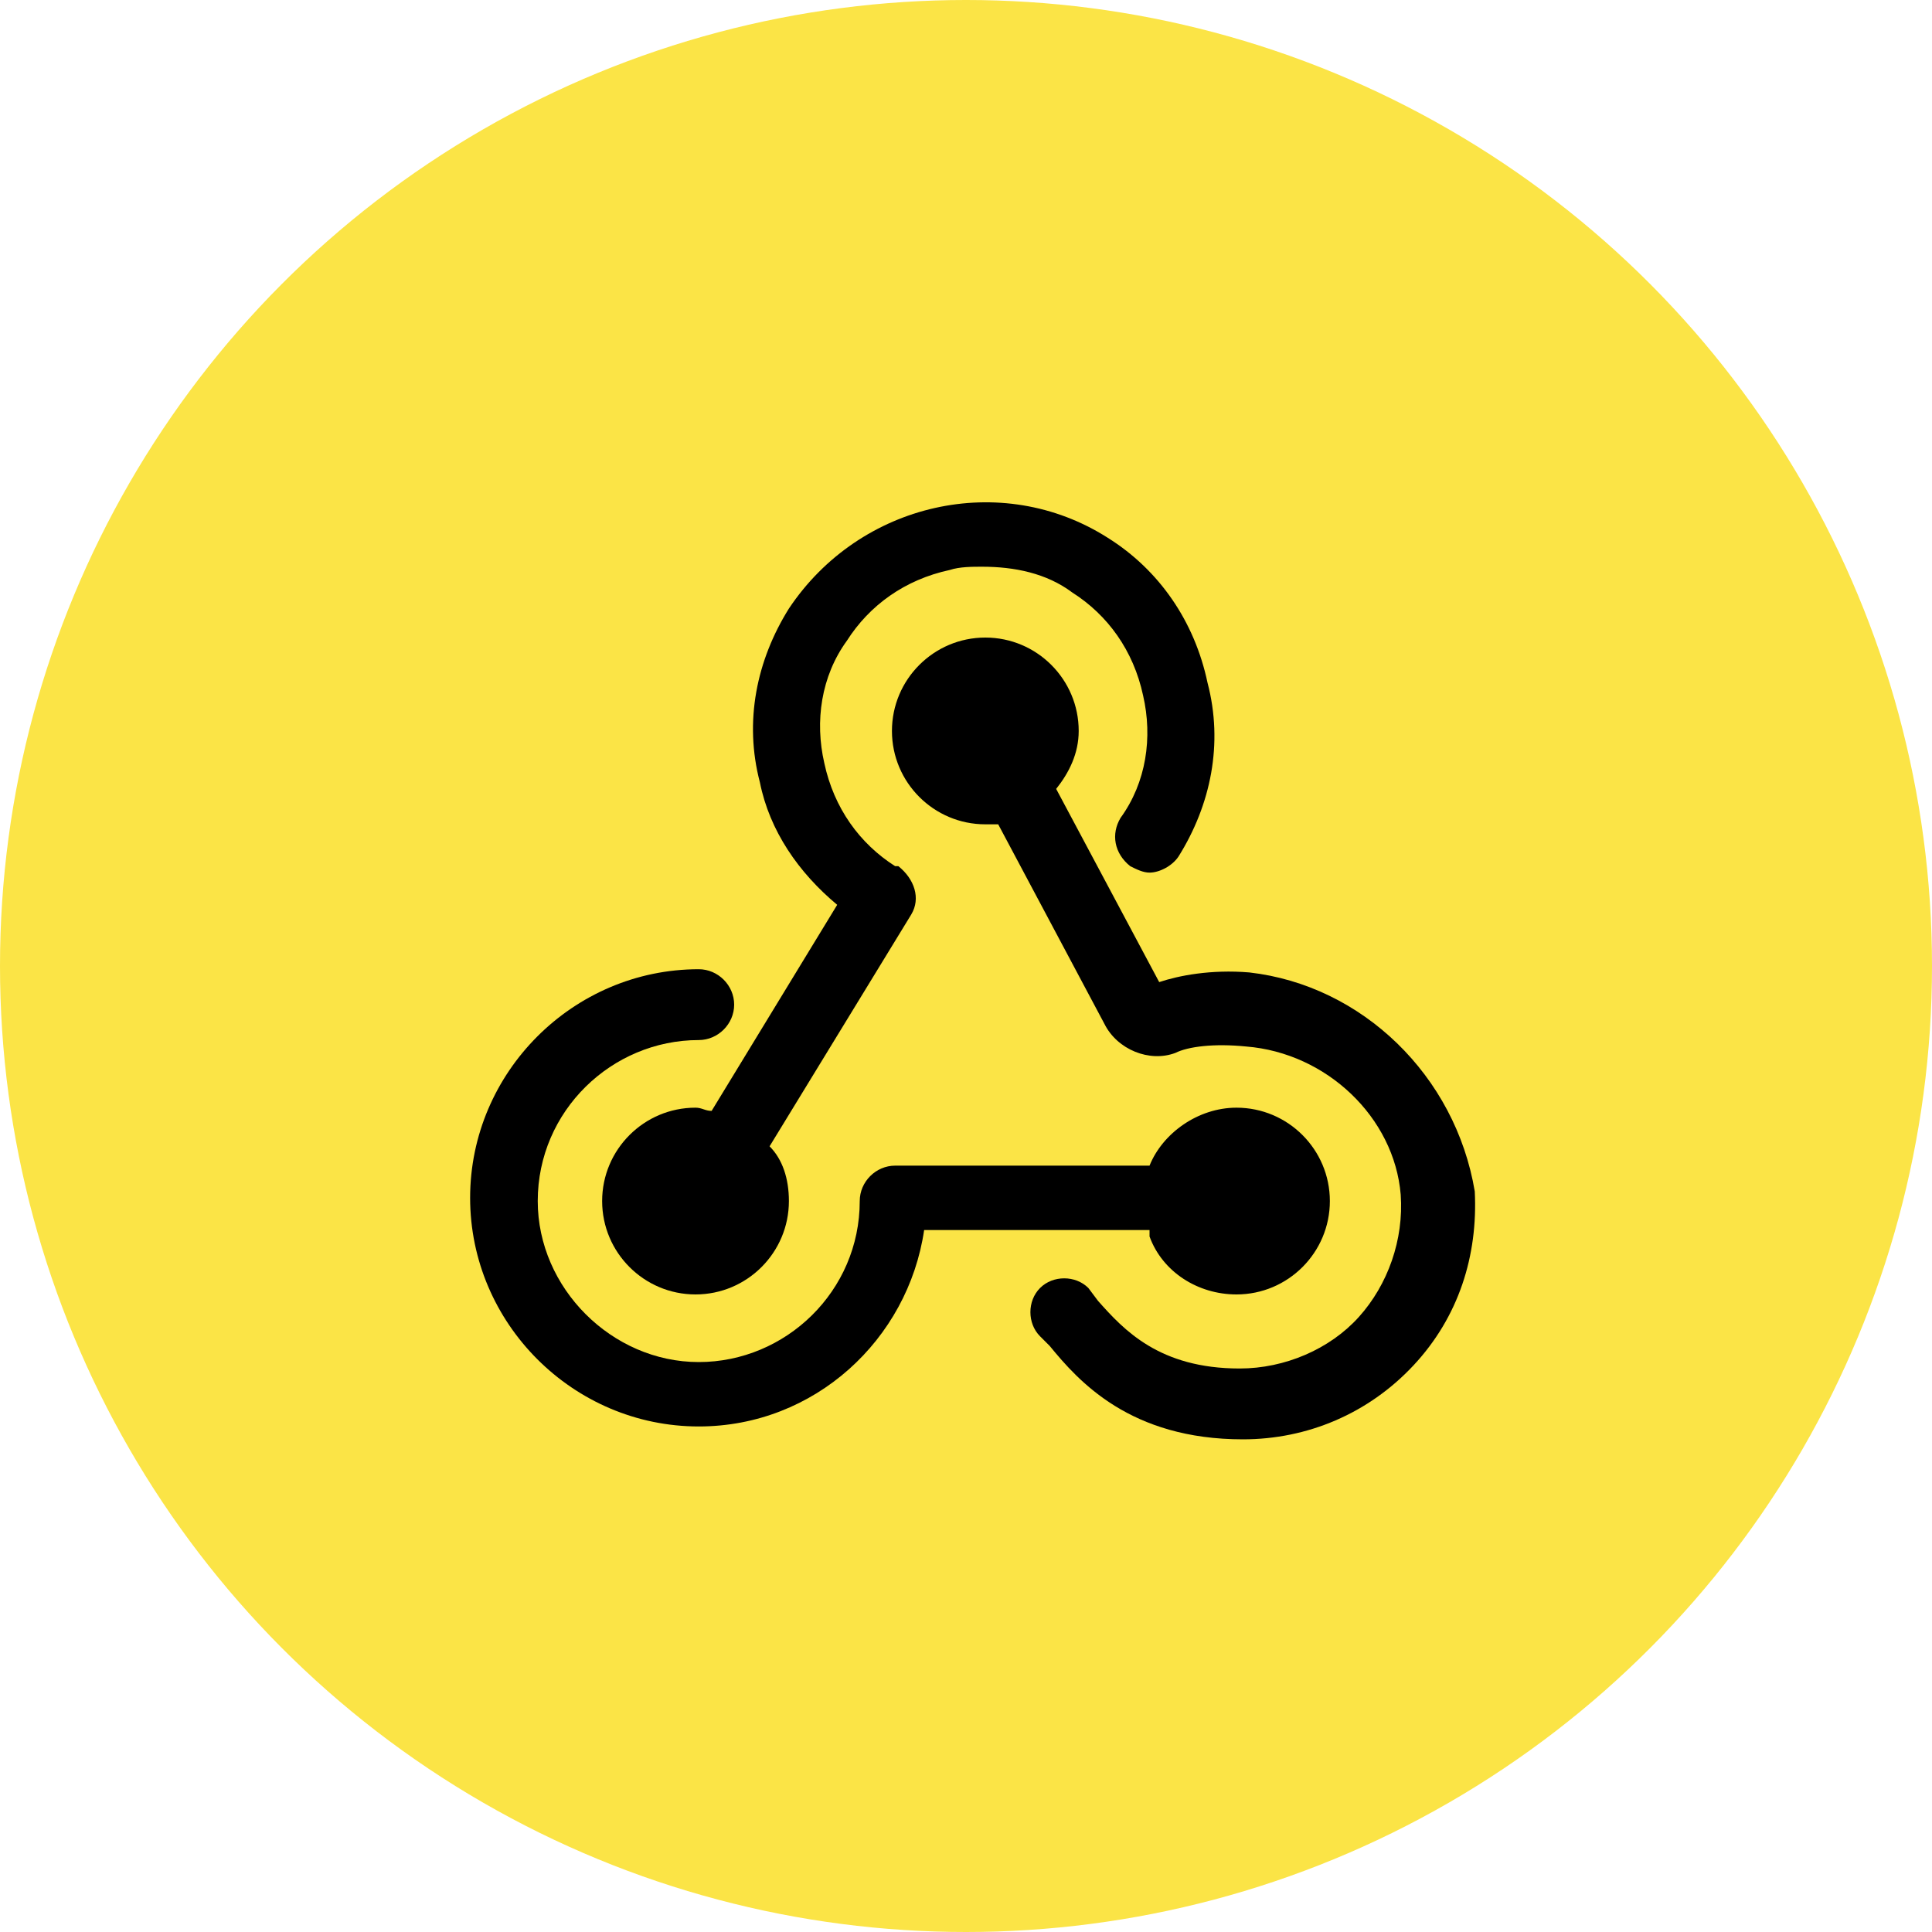 <?xml version="1.0" encoding="utf-8"?>
<!-- Generator: Adobe Illustrator 24.0.1, SVG Export Plug-In . SVG Version: 6.00 Build 0)  -->
<svg version="1.1" id="Ebene_1" xmlns="http://www.w3.org/2000/svg" xmlns:xlink="http://www.w3.org/1999/xlink" x="0px" y="0px" viewBox="0 0 60 60" style="enable-background:new 0 0 60 60;" xml:space="preserve">
<style type="text/css">
	.st0{fill:#FBE446;}
</style>
<g id="Bühnen">
	<circle class="st0" cx="30" cy="30" r="30" />
</g>
<g>
	<path d="M35.7,38.4c0.4,1.1,1.5,1.8,2.7,1.8c1.6,0,2.9-1.3,2.9-2.9s-1.3-2.9-2.9-2.9c-1.2,0-2.3,0.8-2.7,1.8h-7.9   c-0.6,0-1.1,0.5-1.1,1.1c0,2.8-2.3,5-5,5s-5-2.3-5-5c0-2.8,2.3-5,5-5c0.6,0,1.1-0.5,1.1-1.1s-0.5-1.1-1.1-1.1   c-3.9,0-7.1,3.2-7.1,7.1s3.2,7.1,7.1,7.1c3.6,0,6.5-2.7,7-6.1H35.7z" />
	<path d="M38.8,30.2c-1.2-0.1-2.2,0.1-2.8,0.3l-3.2-6c0.4-0.5,0.7-1.1,0.7-1.8c0-1.6-1.3-2.9-2.9-2.9c-1.6,0-2.9,1.3-2.9,2.9   c0,1.6,1.3,2.9,2.9,2.9c0.1,0,0.3,0,0.4,0l3.3,6.2c0.4,0.8,1.4,1.2,2.2,0.9c0.4-0.2,1.2-0.3,2.2-0.2c2.5,0.2,4.6,2.2,4.8,4.6   c0.1,1.4-0.4,2.8-1.3,3.8c-0.9,1-2.3,1.6-3.7,1.6c-2.5,0-3.6-1.2-4.4-2.1l-0.3-0.4c-0.4-0.4-1.1-0.4-1.5,0c-0.4,0.4-0.4,1.1,0,1.5   l0.3,0.3c0.9,1.1,2.5,2.9,6,2.9c2,0,3.9-0.8,5.3-2.3c1.4-1.5,2-3.4,1.9-5.4C45.2,33.4,42.3,30.6,38.8,30.2z" />
	<path d="M26,28.1l-3.9,6.4c-0.2,0-0.3-0.1-0.5-0.1c-1.6,0-2.9,1.3-2.9,2.9s1.3,2.9,2.9,2.9c1.6,0,2.9-1.3,2.9-2.9   c0-0.7-0.2-1.3-0.6-1.7l4.4-7.2c0.3-0.5,0.1-1.1-0.4-1.5c0,0-0.1,0-0.1,0c-1.1-0.7-1.9-1.8-2.2-3.2c-0.3-1.3-0.1-2.7,0.7-3.8   c0.7-1.1,1.8-1.9,3.2-2.2c0.3-0.1,0.7-0.1,1-0.1c1,0,2,0.2,2.8,0.8c1.1,0.7,1.9,1.8,2.2,3.2c0.3,1.3,0.1,2.7-0.7,3.8   c-0.3,0.5-0.2,1.1,0.3,1.5c0.2,0.1,0.4,0.2,0.6,0.2c0.3,0,0.7-0.2,0.9-0.5c1-1.6,1.4-3.5,0.9-5.4c-0.4-1.9-1.5-3.5-3.1-4.5   c-3.3-2.1-7.7-1.1-9.9,2.2c-1,1.6-1.4,3.5-0.9,5.4C23.9,25.8,24.8,27.1,26,28.1z" />
</g>
</svg>
